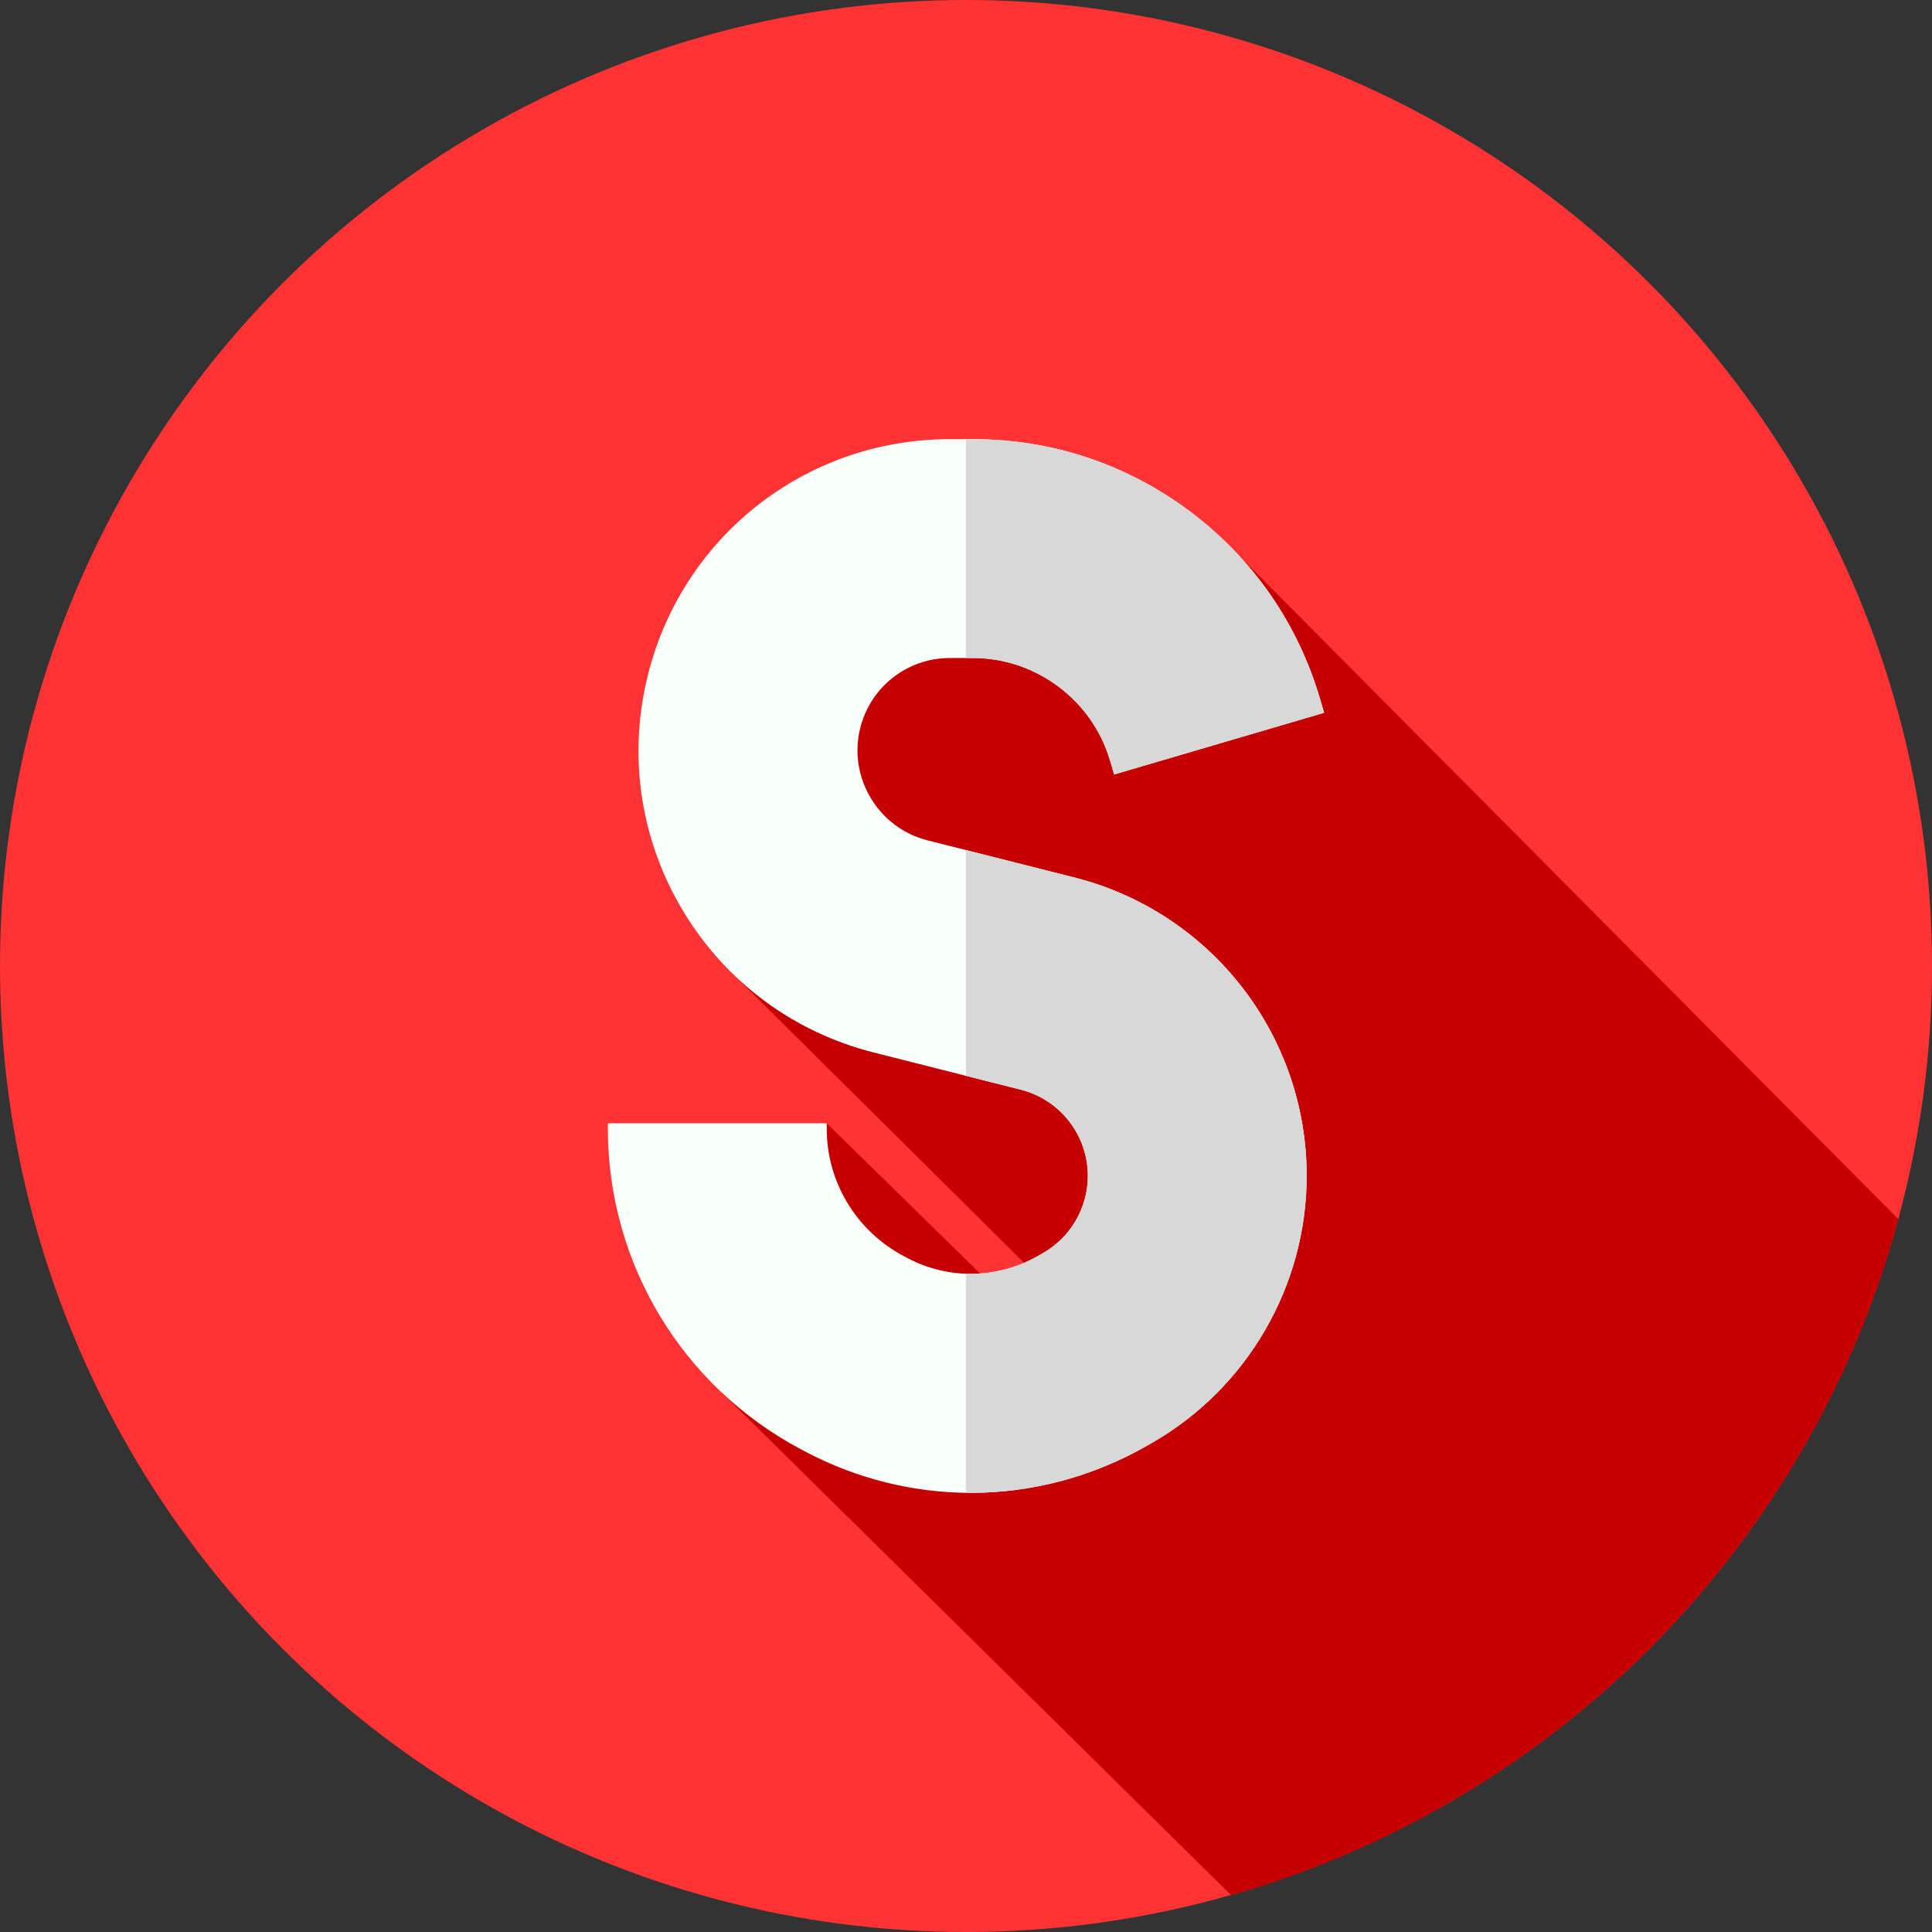 <svg id="Layer_1" enable-background="new 0 0 512 512" height="512" viewBox="0 0 512 512" width="512" xmlns="http://www.w3.org/2000/svg"><rect x="0" y="0" width="512" height="512" fill="#333333" stroke="none"/><g><g><circle cx="256" cy="256" fill="#f33" r="256"/></g><path d="m267.612 345.203-48.519-47.519-27.73 71.45 134.892 133.103c85.944-24.475 153.427-92.735 176.836-179.123l-174.666-175.796c-139.931-23.843-134.188 110.8-134.188 110.8l87.645 86.94c-3.198 1.378-9.03 1.595-14.27.145z" fill="#c60000"/><g><path d="m257.279 395.62c-15.128.001-30.268-3.688-44.177-11.086l-.87-.463c-31.542-16.777-51.14-49.332-51.139-84.955v-1.433h58v1.434c-.001 14.131 7.811 27.063 20.384 33.751l.87.463c11.003 5.853 24.032 5.643 34.846-.56l1.245-.714c7.31-4.192 11.847-12.025 11.847-20.446 0-10.695-7.211-20.049-17.545-22.775l-39.215-9.919c-21.13-5.345-38.996-18.548-50.308-37.179s-14.783-40.574-9.777-61.787c8.835-37.431 41.864-63.572 80.322-63.572h6.114c20.862 0 40.719 6.608 57.421 19.109 16.703 12.502 28.641 29.69 34.521 49.707l1.087 3.698-55.648 16.351-1.087-3.699c-4.698-15.995-19.623-27.166-36.294-27.166h-6.114c-11.431 0-21.247 7.77-23.873 18.895-3.058 12.954 4.954 26.149 17.858 29.413l39.521 9.997c35.925 9.349 61.016 41.805 61.016 78.927 0 29.144-15.705 56.256-40.985 70.755l-1.244.714c-14.56 8.352-30.66 12.54-46.776 12.54z" fill="#f8fffb"/></g><g fill="#d8d8d8"><path d="m346.29 311.61c0 29.15-15.71 56.26-40.99 70.76l-1.24.71c-14.56 8.35-30.67 12.54-46.78 12.54-.43 0-.85 0-1.28-.01v-58.07c6.6.25 13.23-1.35 19.19-4.77l1.25-.71c7.31-4.2 11.85-12.03 11.85-20.45 0-10.69-7.22-20.05-17.55-22.77l-14.74-3.73v-59.83l29.27 7.4c35.92 9.35 61.02 41.81 61.02 78.93z"/><path d="m257.88 174.38h-1.88v-58h1.88c20.86 0 40.72 6.61 57.42 19.11s28.64 29.69 34.52 49.71l1.09 3.69-55.65 16.35-1.09-3.69c-4.7-16-19.62-27.17-36.29-27.17z"/></g></g></svg>